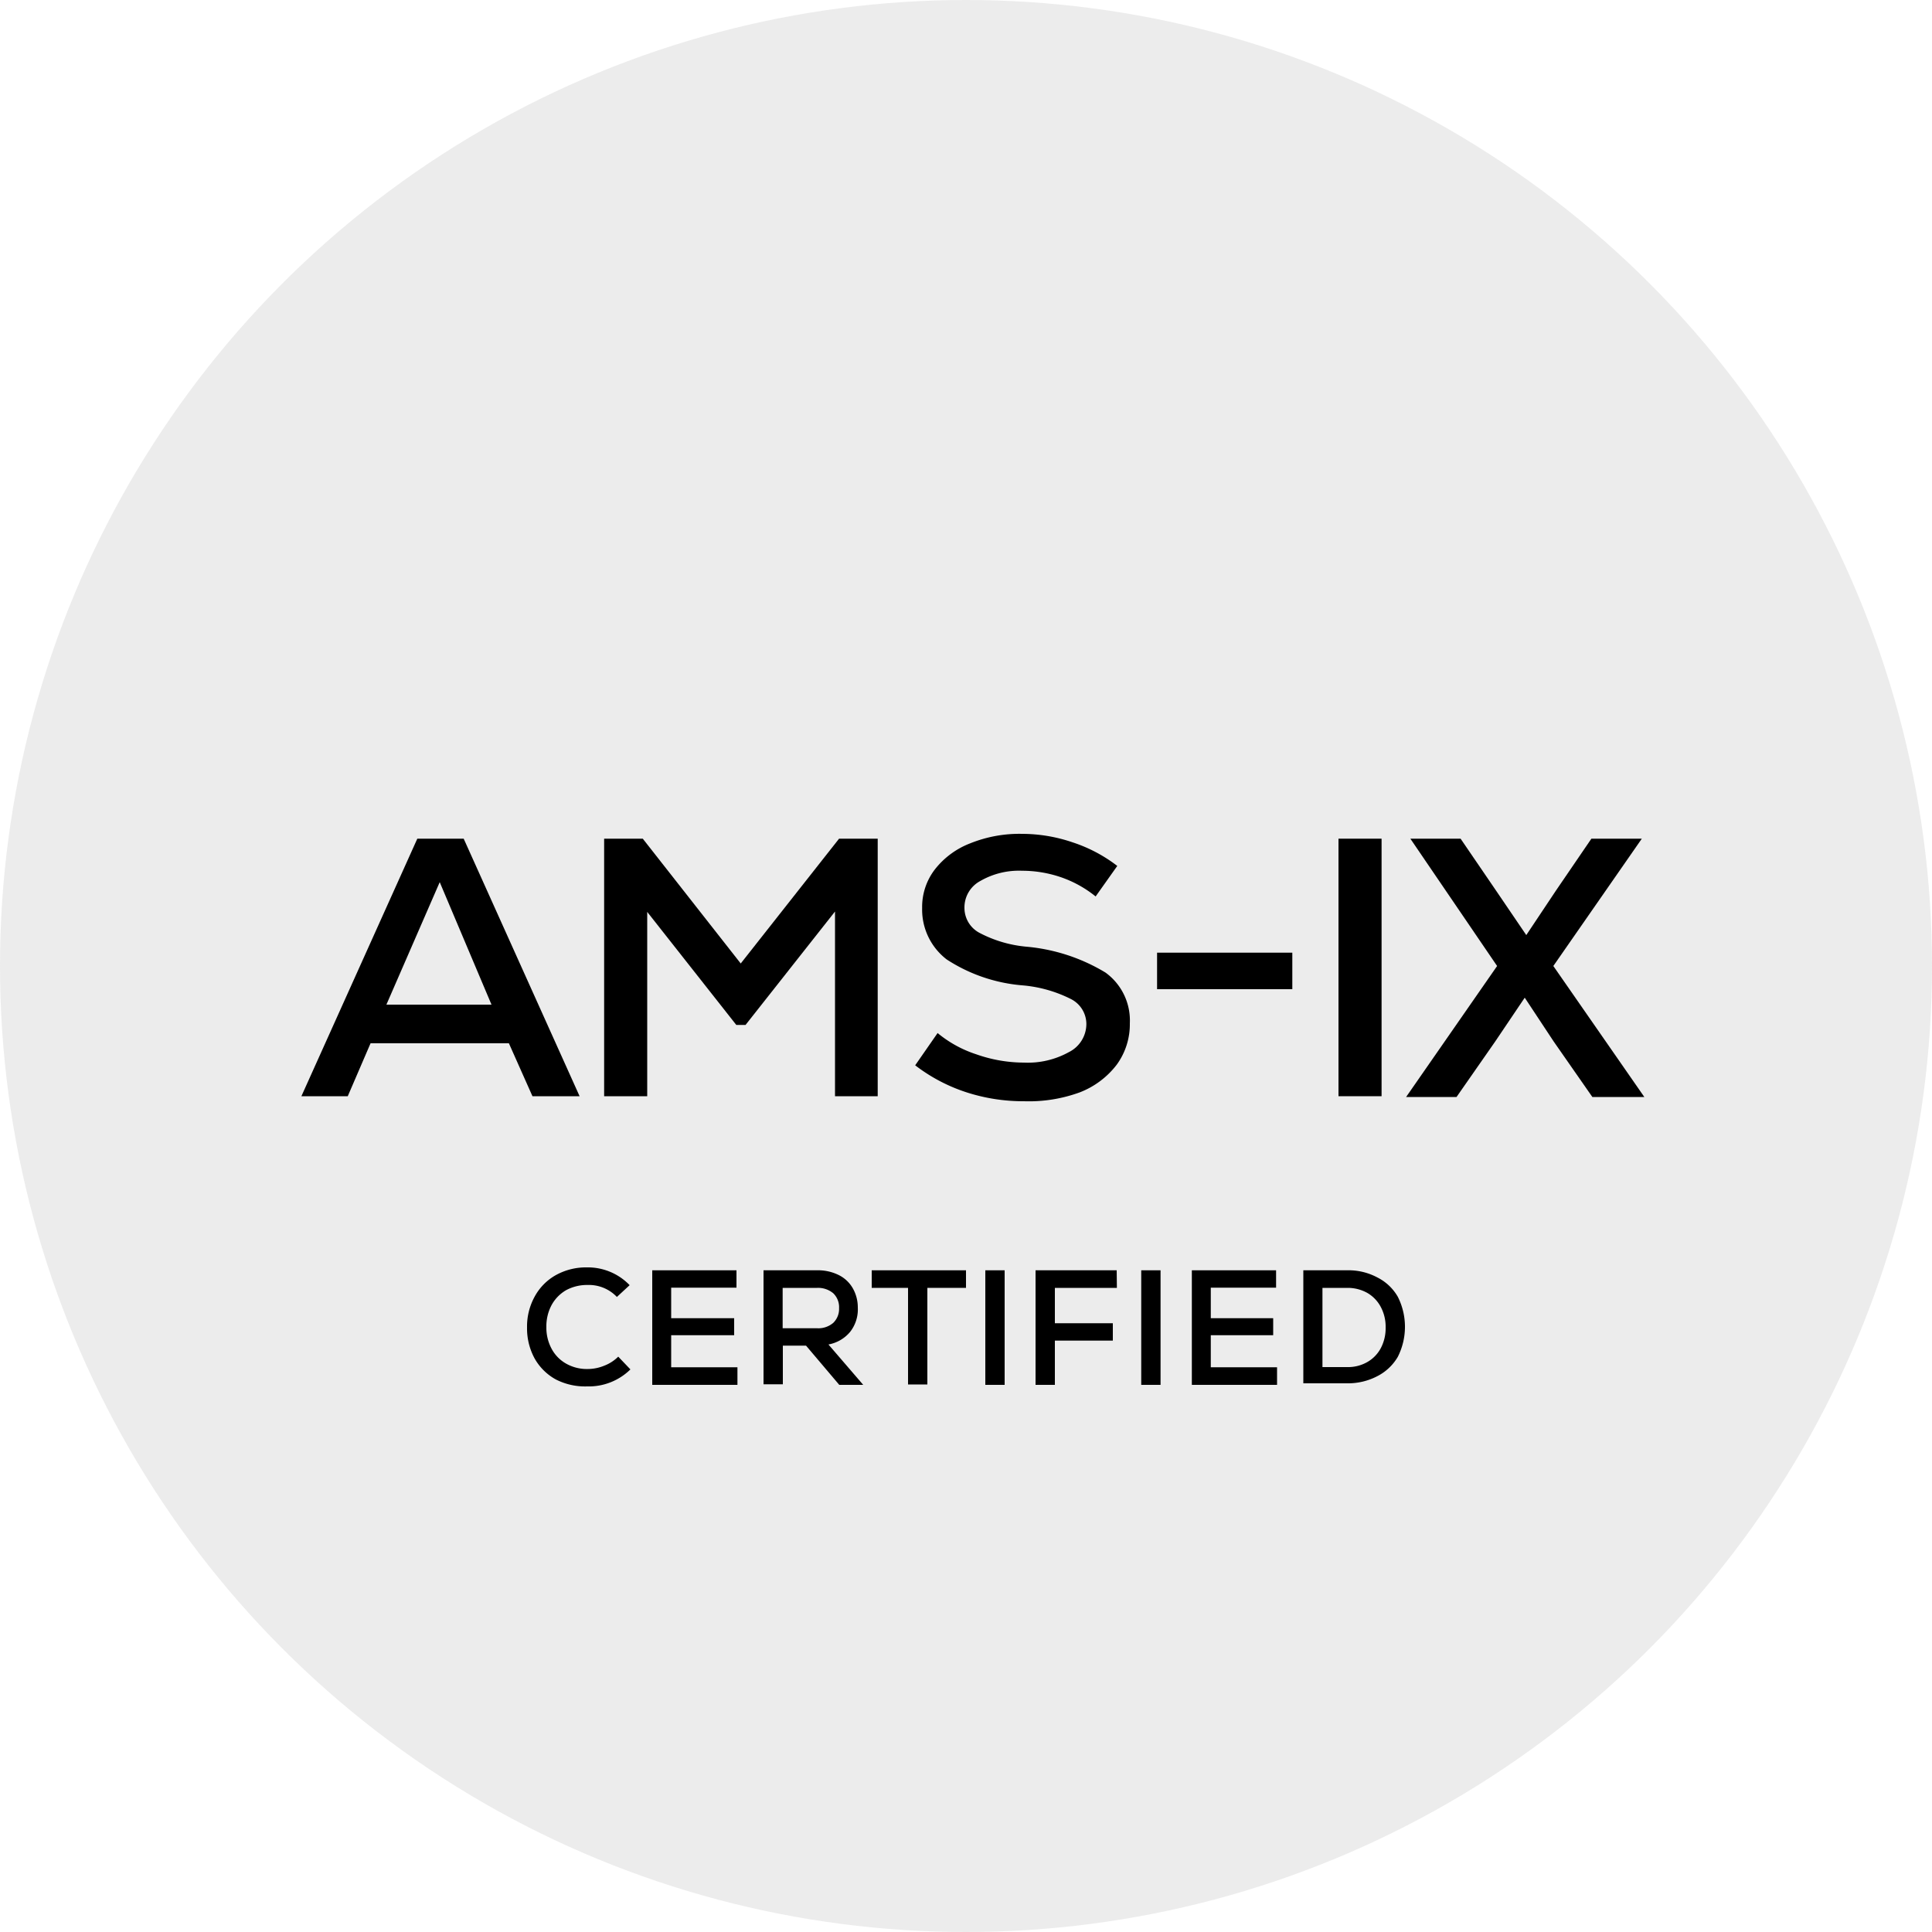 <?xml version="1.0" encoding="UTF-8"?> <svg xmlns="http://www.w3.org/2000/svg" width="100" height="100" viewBox="0 0 100 100"><defs><style>.cls-1{fill:#7f7f7f;opacity:0.15;}</style></defs><title>ams-ix</title><g id="Layer_2" data-name="Layer 2"><g id="Outlines"><circle class="cls-1" cx="50" cy="50" r="50"></circle><path d="M27.56,56.74,26.34,54H19.18L18,56.74h-2.4l6-13.33H24l6,13.33Zm-4.8-11.08L20,52h5.44Z"></path><path d="M43.43,43.41h2V56.74H43.22V47.18l-4.63,5.87h-.48L33.5,47.2v9.54H31.27V43.41h2l5.07,6.46Z"></path><path d="M50,56.53a8.82,8.82,0,0,1-2.63-1.39l1.16-1.67a6.09,6.09,0,0,0,2,1.1A7.46,7.46,0,0,0,53,55a4.38,4.38,0,0,0,2.32-.54A1.63,1.63,0,0,0,56.23,53a1.45,1.45,0,0,0-.8-1.29A6.84,6.84,0,0,0,52.9,51,8.43,8.43,0,0,1,49,49.66,3.25,3.25,0,0,1,47.73,47a3.18,3.18,0,0,1,.66-2,4.26,4.26,0,0,1,1.83-1.35,6.81,6.81,0,0,1,2.68-.49,8.14,8.14,0,0,1,2.62.44,7.72,7.72,0,0,1,2.31,1.22l-1.12,1.58a5.92,5.92,0,0,0-1.81-1,6.23,6.23,0,0,0-2-.33,4,4,0,0,0-2.16.53A1.55,1.55,0,0,0,49.92,47a1.46,1.46,0,0,0,.77,1.28,6.45,6.45,0,0,0,2.43.72,9.53,9.53,0,0,1,4.1,1.34,3.06,3.06,0,0,1,1.26,2.62,3.55,3.55,0,0,1-.68,2.15,4.41,4.41,0,0,1-1.91,1.43A7.68,7.68,0,0,1,53,57,9.54,9.54,0,0,1,50,56.53Z"></path><path d="M59.89,49.31h7V51.2h-7Z"></path><path d="M69.28,43.41h2.23V56.74H69.28Z"></path><path d="M80.4,50l4.71,6.78H82.42l-2-2.87-1.5-2.27-1.53,2.27-2,2.87H72.78L77.49,50,73,43.41H75.6l1.83,2.68L79,48.4l1.54-2.31,1.83-2.68h2.61Z"></path><path d="M28.77,71.4a2.81,2.81,0,0,1-1.1-1.09,3.24,3.24,0,0,1-.39-1.6,3.2,3.2,0,0,1,.39-1.59A2.81,2.81,0,0,1,28.77,66a3.21,3.21,0,0,1,1.61-.4,3,3,0,0,1,2.21.92l-.66.61a2,2,0,0,0-1.52-.62,2.28,2.28,0,0,0-1.11.27,2,2,0,0,0-.75.77,2.33,2.33,0,0,0-.27,1.13,2.3,2.3,0,0,0,.27,1.13,1.92,1.92,0,0,0,.75.77,2.18,2.18,0,0,0,1.11.28,2.27,2.27,0,0,0,.86-.17,2.08,2.08,0,0,0,.73-.47l.63.66a3.07,3.07,0,0,1-2.24.88A3.32,3.32,0,0,1,28.77,71.4Z"></path><path d="M34.74,70.77h3.43v.91H33.76V65.75h4.36v.9H34.74v1.58H38v.88H34.74Z"></path><path d="M41.72,69.65h-1.2v2h-1V65.75h2.78a2.41,2.41,0,0,1,1.1.24,1.71,1.71,0,0,1,.74.69,2,2,0,0,1,.26,1A1.88,1.88,0,0,1,44,68.94a1.9,1.9,0,0,1-1.12.65l1.8,2.09H43.44Zm1.41-2.71a1.22,1.22,0,0,0-.83-.28H40.51v2.09H42.3a1.18,1.18,0,0,0,.83-.28,1,1,0,0,0,.3-.76A1,1,0,0,0,43.13,66.94Z"></path><path d="M50,65.75v.91H48v5H47v-5H45.12v-.91Z"></path><path d="M51,65.75h1v5.93H51Z"></path><path d="M57.81,66.66H54.6v1.83h3v.9h-3v2.29h-1V65.75h4.2Z"></path><path d="M59.07,65.75h1v5.93h-1Z"></path><path d="M62.67,70.77H66.1v.91H61.69V65.75h4.36v.9H62.67v1.58H65.9v.88H62.67Z"></path><path d="M71.29,66.12a2.53,2.53,0,0,1,1.06,1,3.45,3.45,0,0,1,0,3.11,2.59,2.59,0,0,1-1.06,1,3.27,3.27,0,0,1-1.56.37H67.46V65.75h2.27A3.16,3.16,0,0,1,71.29,66.12Zm-.52,4.38a1.8,1.8,0,0,0,.7-.72,2.2,2.2,0,0,0,.25-1.07,2.16,2.16,0,0,0-.25-1.06,1.82,1.82,0,0,0-.7-.73,2.08,2.08,0,0,0-1-.26H68.45v4.1h1.28A2,2,0,0,0,70.77,70.5Z"></path></g></g></svg> 